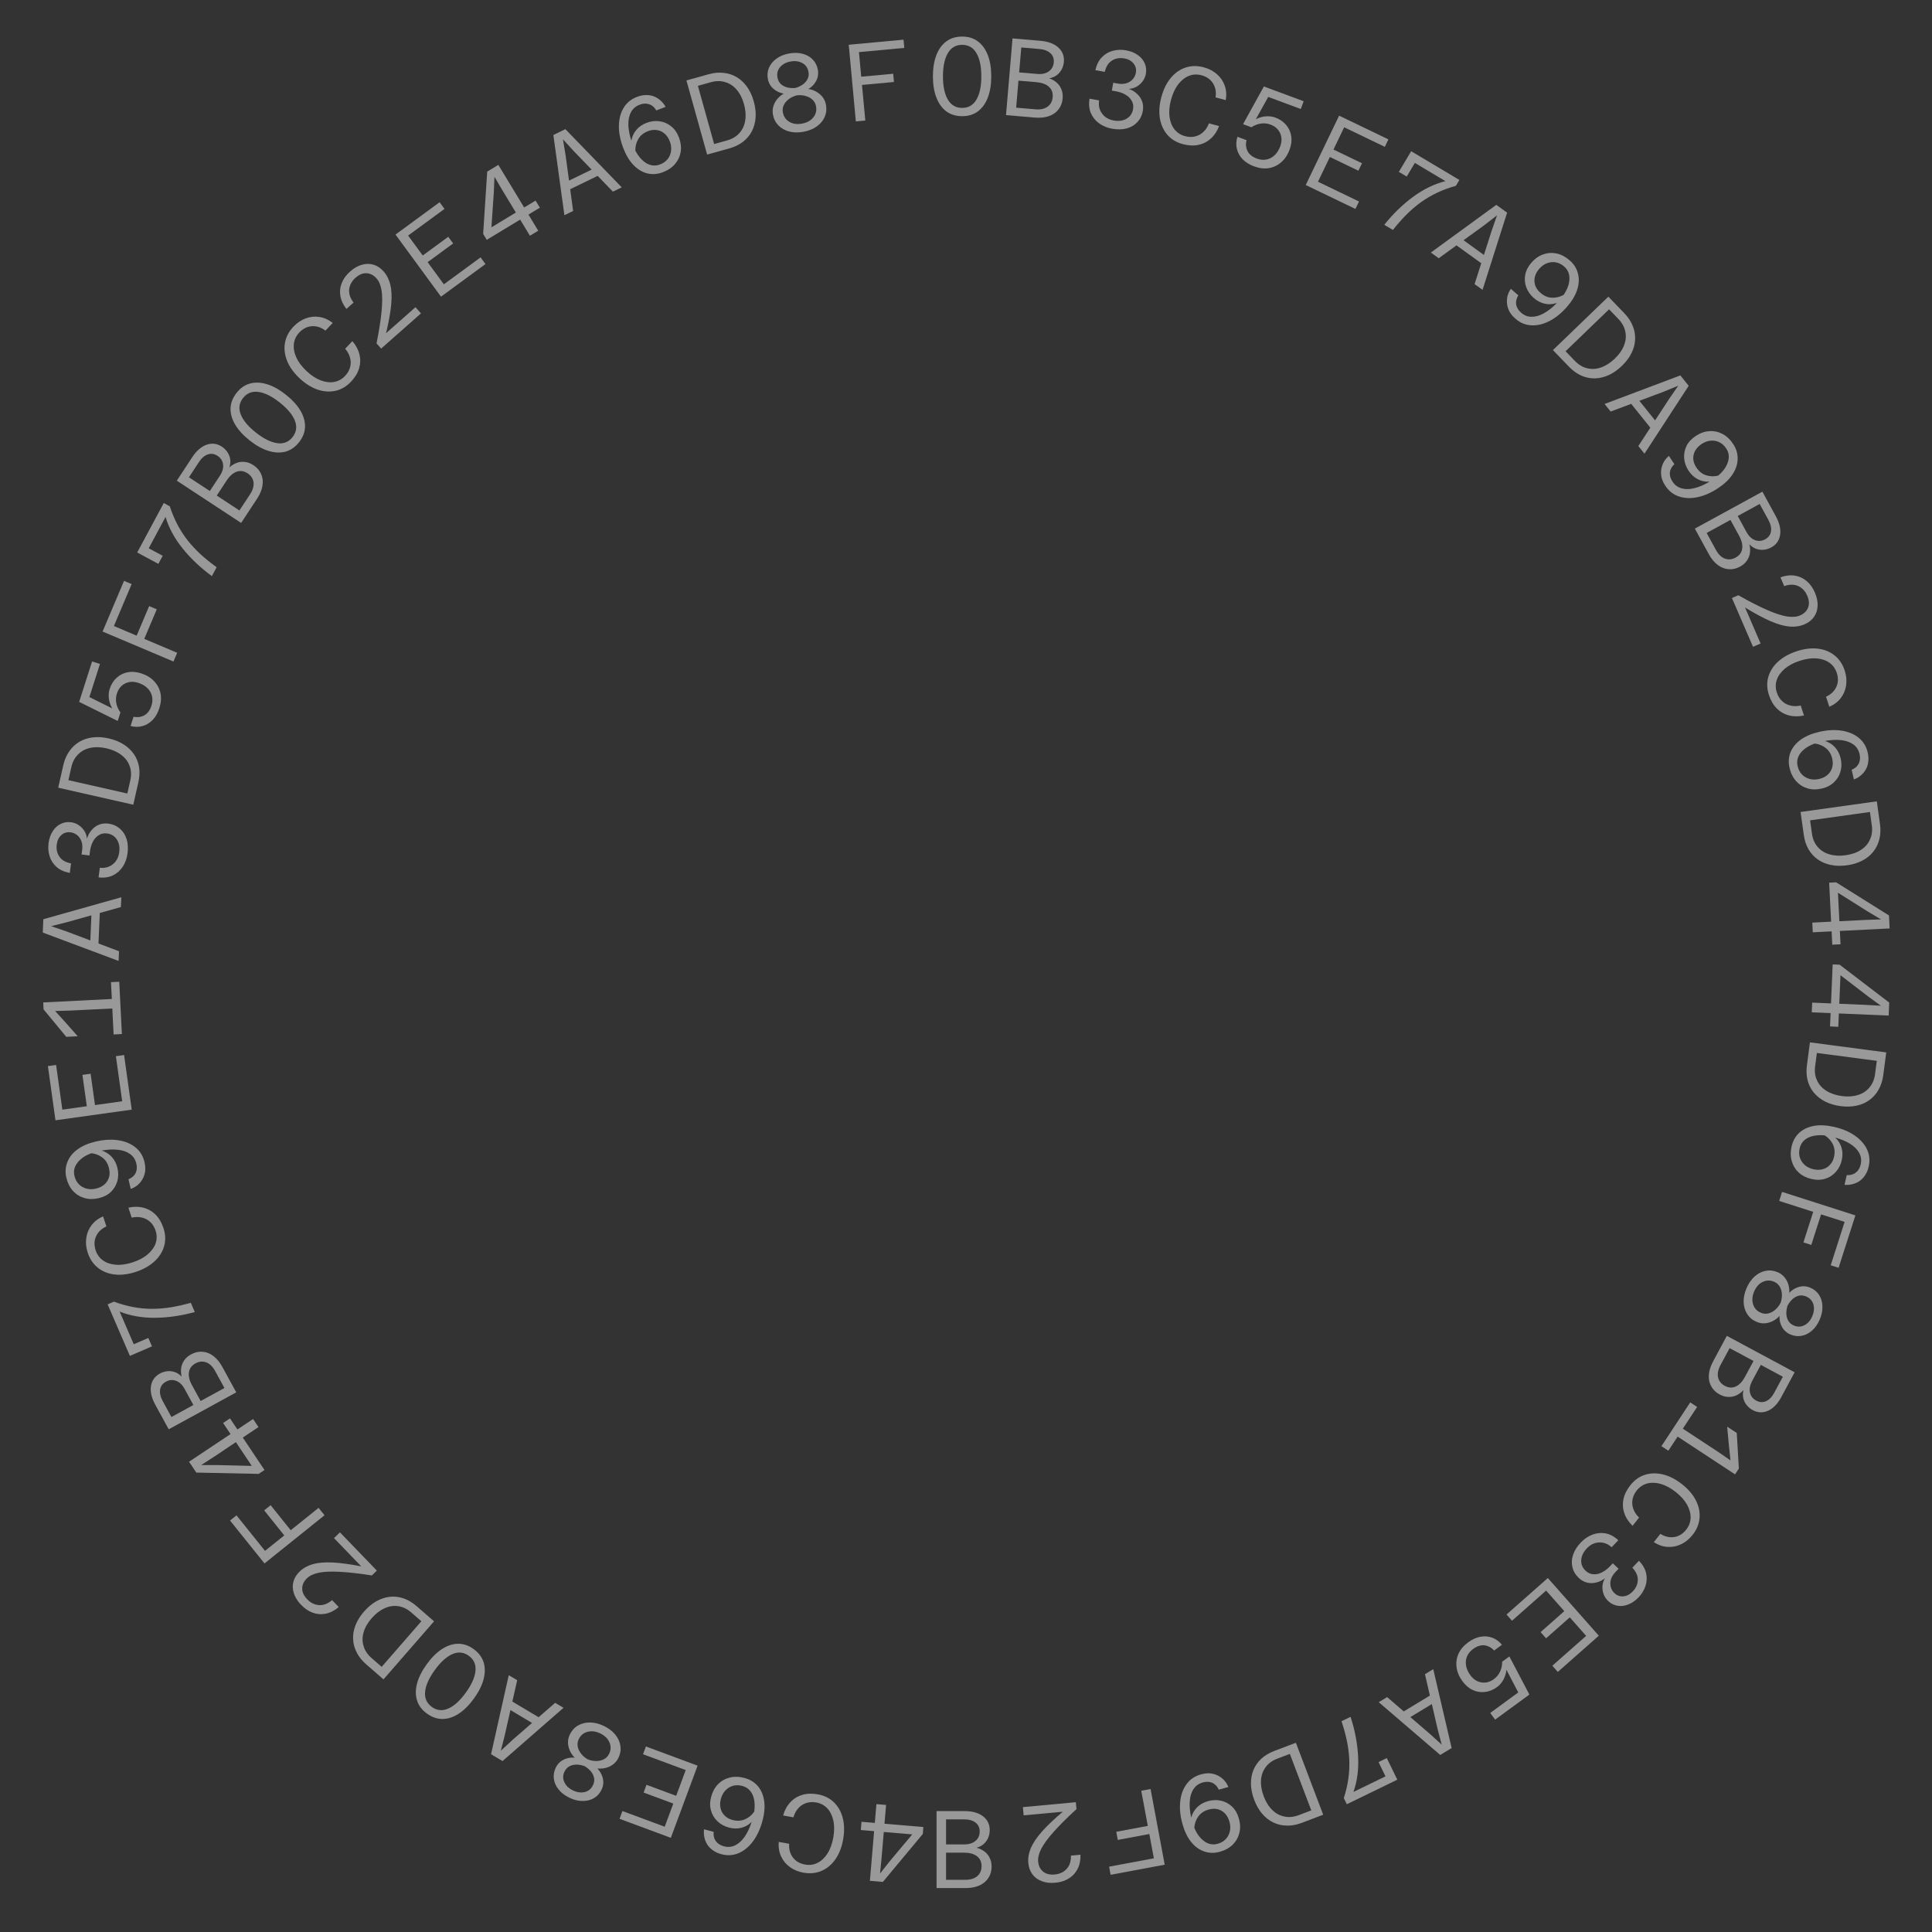 <svg width="219" height="219" viewBox="0 0 219 219" fill="none" xmlns="http://www.w3.org/2000/svg">
<rect x="0" y="0" width="219" height="219" fill="#333333" stroke="none"/>
<path d="M205.418 113.649L207.553 113.74L207.741 109.319L208.528 109.352L214.151 113.645L214.088 115.119L208.443 114.879L208.379 116.39L207.442 116.35L207.507 114.839L205.371 114.748L205.418 113.649ZM208.627 110.545L208.49 113.78L211.437 113.905L213.21 114.005L211.765 112.956L208.627 110.545Z" fill="white" fill-opacity="0.5"/>
<path d="M205.164 118.156L213.814 119.295L213.473 121.886C213.391 122.505 213.215 123.049 212.943 123.518C212.678 123.996 212.332 124.387 211.905 124.692C211.487 124.999 211.001 125.212 210.447 125.332C209.893 125.453 209.29 125.47 208.637 125.384C207.976 125.297 207.39 125.123 206.878 124.862C206.374 124.602 205.951 124.269 205.61 123.863C205.277 123.458 205.04 122.989 204.9 122.458C204.767 121.936 204.741 121.366 204.823 120.746L205.164 118.156ZM205.951 119.356L205.752 120.868C205.674 121.463 205.746 121.998 205.97 122.473C206.192 122.956 206.544 123.347 207.025 123.646C207.514 123.954 208.102 124.153 208.787 124.244C209.473 124.334 210.084 124.293 210.619 124.119C211.154 123.955 211.587 123.667 211.918 123.257C212.257 122.856 212.465 122.358 212.544 121.763L212.743 120.251L205.951 119.356Z" fill="white" fill-opacity="0.5"/>
<path d="M208.77 131.511C208.654 132.023 208.435 132.461 208.114 132.823C207.791 133.195 207.394 133.455 206.924 133.605C206.453 133.763 205.932 133.778 205.364 133.649C204.778 133.516 204.291 133.273 203.901 132.92C203.519 132.568 203.254 132.137 203.105 131.624C202.954 131.12 202.948 130.564 203.086 129.954C203.228 129.328 203.516 128.812 203.949 128.407C204.389 128.011 204.94 127.751 205.6 127.627C206.268 127.505 207.025 127.54 207.871 127.731C208.789 127.939 209.57 128.262 210.215 128.698C210.866 129.145 211.336 129.67 211.627 130.274C211.915 130.886 211.981 131.538 211.825 132.229C211.734 132.627 211.594 132.963 211.404 133.236C211.222 133.511 211.006 133.731 210.755 133.896C210.504 134.061 210.234 134.175 209.946 134.238C209.665 134.311 209.378 134.332 209.087 134.3L209.335 133.203C209.748 133.228 210.09 133.134 210.36 132.922C210.638 132.712 210.825 132.4 210.918 131.985C211.022 131.53 210.969 131.103 210.76 130.706C210.549 130.316 210.209 129.97 209.739 129.667C209.268 129.372 208.698 129.132 208.031 128.947C208.376 129.273 208.614 129.656 208.745 130.095C208.876 130.535 208.884 131.007 208.77 131.511ZM203.998 130.173C203.911 130.555 203.921 130.908 204.027 131.231C204.133 131.554 204.318 131.831 204.582 132.062C204.846 132.292 205.169 132.451 205.551 132.538C205.941 132.626 206.296 132.625 206.615 132.535C206.943 132.447 207.215 132.282 207.432 132.041C207.658 131.802 207.812 131.499 207.894 131.133C208.012 130.613 207.97 130.142 207.766 129.72C207.569 129.308 207.265 128.97 206.855 128.706C206.103 128.63 205.469 128.717 204.95 128.967C204.439 129.227 204.121 129.629 203.998 130.173Z" fill="white" fill-opacity="0.5"/>
<path d="M202.006 135.107L210.315 137.769L208.412 143.709L207.519 143.423L209.094 138.507L206.428 137.653L205.318 141.117L204.425 140.831L205.535 137.367L201.678 136.131L202.006 135.107Z" fill="white" fill-opacity="0.5"/>
<path d="M197.97 146.041C198.204 145.488 198.512 145.039 198.893 144.694C199.271 144.356 199.687 144.143 200.141 144.054C200.594 143.966 201.048 144.017 201.5 144.209C201.823 144.345 202.087 144.543 202.294 144.802C202.509 145.065 202.659 145.364 202.743 145.698C202.833 146.043 202.852 146.404 202.801 146.781L201.871 148.98C201.647 149.274 201.38 149.51 201.07 149.686C200.76 149.863 200.44 149.967 200.11 149.999C199.779 150.032 199.453 149.98 199.131 149.843C198.67 149.648 198.314 149.357 198.061 148.97C197.809 148.583 197.672 148.136 197.651 147.63C197.63 147.123 197.737 146.593 197.97 146.041ZM198.834 146.406C198.691 146.744 198.626 147.069 198.638 147.382C198.655 147.706 198.742 147.991 198.9 148.239C199.065 148.49 199.298 148.679 199.597 148.805C199.873 148.922 200.151 148.949 200.431 148.887C200.711 148.824 200.973 148.686 201.217 148.473C201.465 148.27 201.673 148.005 201.839 147.677C201.958 147.33 202.006 146.992 201.981 146.665C201.961 146.349 201.876 146.069 201.726 145.824C201.584 145.583 201.371 145.403 201.087 145.283C200.788 145.156 200.49 145.121 200.195 145.177C199.908 145.236 199.643 145.369 199.403 145.574C199.166 145.791 198.977 146.068 198.834 146.406ZM202.621 148.008C202.522 148.328 202.478 148.635 202.49 148.93C202.505 149.235 202.582 149.502 202.72 149.733C202.858 149.963 203.065 150.136 203.341 150.253C203.763 150.432 204.167 150.417 204.554 150.21C204.937 150.01 205.229 149.672 205.43 149.196C205.635 148.713 205.675 148.264 205.552 147.85C205.429 147.436 205.156 147.139 204.734 146.961C204.457 146.844 204.19 146.812 203.932 146.866C203.671 146.927 203.427 147.055 203.2 147.249C202.978 147.453 202.785 147.706 202.621 148.008ZM202.622 146.787C202.829 146.512 203.072 146.29 203.353 146.119C203.641 145.951 203.942 145.848 204.257 145.809C204.577 145.781 204.89 145.832 205.197 145.962C205.627 146.144 205.959 146.416 206.195 146.778C206.436 147.151 206.563 147.576 206.579 148.053C206.602 148.534 206.503 149.035 206.282 149.557C206.062 150.078 205.771 150.498 205.41 150.816C205.057 151.138 204.665 151.338 204.233 151.418C203.809 151.501 203.378 151.45 202.94 151.265C202.641 151.138 202.39 150.95 202.188 150.702C201.993 150.457 201.855 150.172 201.775 149.849C201.702 149.529 201.694 149.195 201.751 148.848L202.622 146.787Z" fill="white" fill-opacity="0.5"/>
<path d="M197.631 157.576C197.408 157.815 197.154 158.005 196.87 158.146C196.587 158.287 196.281 158.354 195.953 158.348C195.621 158.35 195.279 158.256 194.926 158.067C194.501 157.838 194.183 157.53 193.975 157.144C193.762 156.765 193.672 156.333 193.705 155.85C193.738 155.366 193.896 154.86 194.18 154.331L195.742 151.424L203.428 155.554L201.931 158.34C201.509 159.125 201.006 159.649 200.42 159.911C199.834 160.174 199.255 160.151 198.683 159.844C198.411 159.698 198.182 159.508 197.995 159.275C197.808 159.042 197.679 158.78 197.61 158.487C197.543 158.205 197.55 157.901 197.631 157.576ZM201.117 157.874L202.094 156.057L199.594 154.714L198.618 156.531C198.362 157.008 198.278 157.446 198.367 157.843C198.452 158.249 198.689 158.556 199.078 158.765C199.46 158.97 199.832 158.99 200.195 158.825C200.557 158.661 200.865 158.344 201.117 157.874ZM196.059 152.815L195.018 154.753C194.75 155.252 194.66 155.71 194.748 156.126C194.844 156.547 195.098 156.867 195.509 157.088C195.942 157.321 196.359 157.346 196.759 157.164C197.16 156.982 197.506 156.619 197.798 156.076L198.768 154.27L196.059 152.815Z" fill="white" fill-opacity="0.5"/>
<path d="M189.973 161.432L194.716 164.549L196.158 165.541L195.969 163.757L195.782 161.719L196.868 162.433L197.107 166.464L196.674 167.122L189.382 162.331L189.973 161.432ZM191.593 158.967L192.376 159.482L189.116 164.444L188.332 163.929L191.593 158.967Z" fill="white" fill-opacity="0.5"/>
<path d="M184.799 168.367C185.274 167.766 185.841 167.364 186.5 167.163C187.154 166.968 187.838 166.962 188.554 167.145C189.276 167.334 189.98 167.699 190.666 168.242C191.385 168.811 191.912 169.428 192.245 170.095C192.578 170.762 192.712 171.432 192.648 172.104C192.585 172.776 192.323 173.403 191.863 173.984C191.485 174.462 191.052 174.815 190.563 175.044C190.08 175.279 189.57 175.38 189.032 175.348C188.494 175.316 187.972 175.136 187.465 174.81L188.21 173.869C188.722 174.189 189.243 174.309 189.773 174.229C190.304 174.149 190.758 173.87 191.135 173.393C191.456 172.988 191.623 172.541 191.637 172.053C191.651 171.565 191.515 171.065 191.23 170.552C190.946 170.051 190.52 169.576 189.951 169.127C189.376 168.672 188.806 168.365 188.242 168.205C187.684 168.051 187.169 168.037 186.697 168.163C186.232 168.295 185.844 168.557 185.534 168.949C185.271 169.282 185.109 169.627 185.05 169.984C184.986 170.348 185.018 170.703 185.148 171.05C185.272 171.403 185.488 171.728 185.796 172.024L185.059 172.956C184.618 172.532 184.308 172.059 184.128 171.534C183.949 171.021 183.914 170.494 184.023 169.953C184.132 169.412 184.39 168.884 184.799 168.367Z" fill="white" fill-opacity="0.5"/>
<path d="M179.195 174.848C179.58 174.443 180.017 174.146 180.508 173.957C180.992 173.773 181.486 173.725 181.989 173.813C182.499 173.906 182.983 174.165 183.441 174.589L182.684 175.387C182.394 175.123 182.083 174.954 181.751 174.88C181.413 174.812 181.081 174.829 180.753 174.932C180.432 175.04 180.142 175.23 179.884 175.502C179.482 175.925 179.266 176.37 179.237 176.836C179.213 177.308 179.377 177.711 179.727 178.044C179.993 178.296 180.285 178.43 180.604 178.446C180.923 178.473 181.246 178.406 181.572 178.244C181.897 178.083 182.204 177.851 182.491 177.549L182.818 177.205L183.471 177.825L183.118 178.196C182.854 178.474 182.681 178.758 182.6 179.049C182.519 179.34 182.514 179.617 182.586 179.881C182.658 180.156 182.793 180.388 182.992 180.578C183.295 180.865 183.637 180.989 184.019 180.949C184.407 180.916 184.759 180.733 185.075 180.401C185.448 180.008 185.64 179.57 185.651 179.087C185.663 178.615 185.457 178.154 185.033 177.705L185.782 176.917C186.218 177.377 186.489 177.854 186.596 178.346C186.703 178.851 186.677 179.332 186.518 179.79C186.359 180.259 186.102 180.681 185.746 181.056C185.378 181.442 184.987 181.715 184.573 181.873C184.164 182.036 183.762 182.085 183.365 182.018C182.963 181.958 182.598 181.773 182.272 181.463C182.049 181.25 181.883 180.995 181.775 180.697C181.668 180.399 181.624 180.094 181.646 179.781C181.668 179.48 181.761 179.188 181.924 178.907C181.618 179.145 181.289 179.304 180.937 179.383C180.586 179.475 180.238 179.478 179.894 179.392C179.55 179.307 179.233 179.126 178.943 178.85C178.581 178.506 178.347 178.105 178.241 177.648C178.129 177.197 178.153 176.731 178.311 176.249C178.47 175.768 178.765 175.301 179.195 174.848Z" fill="white" fill-opacity="0.5"/>
<path d="M175.454 178.876L181.231 185.414L176.585 189.519L175.964 188.817L179.795 185.432L177.942 183.333L175.253 185.709L174.632 185.006L177.321 182.631L175.26 180.298L171.391 183.716L170.77 183.014L175.454 178.876Z" fill="white" fill-opacity="0.5"/>
<path d="M166.43 186.16C166.887 185.825 167.349 185.616 167.815 185.533C168.281 185.449 168.725 185.485 169.149 185.64C169.572 185.794 169.939 186.063 170.25 186.444L169.363 187.095C169.051 186.755 168.685 186.558 168.264 186.505C167.848 186.459 167.418 186.598 166.974 186.924C166.652 187.16 166.424 187.441 166.29 187.766C166.157 188.091 166.121 188.438 166.184 188.805C166.246 189.172 166.408 189.534 166.669 189.89C167.009 190.354 167.426 190.627 167.921 190.709C168.415 190.791 168.89 190.665 169.347 190.33C169.656 190.103 169.892 189.812 170.054 189.455C170.21 189.103 170.284 188.739 170.276 188.362L171.093 187.764L173.361 192.084L169.479 194.929L168.925 194.173L172.101 191.845L170.761 189.278C170.727 189.654 170.617 190.019 170.432 190.372C170.24 190.73 169.996 191.017 169.7 191.234C169.263 191.554 168.805 191.74 168.326 191.791C167.841 191.848 167.378 191.773 166.939 191.568C166.499 191.364 166.109 191.029 165.77 190.566C165.395 190.055 165.175 189.529 165.109 188.988C165.037 188.452 165.11 187.939 165.329 187.448C165.552 186.964 165.92 186.534 166.43 186.16Z" fill="white" fill-opacity="0.5"/>
<path d="M162.589 191.895L163.074 192.697L159.022 195.152L158.536 194.35L162.589 191.895ZM164.549 198.147L163.255 198.931L156.286 192.951L157.238 192.375L162.061 196.526L163.424 197.762L162.953 195.971L161.525 189.778L162.466 189.208L164.549 198.147Z" fill="white" fill-opacity="0.5"/>
<path d="M153.092 194.61C153.34 195.369 153.535 196.122 153.675 196.869C153.819 197.624 153.91 198.363 153.946 199.086C153.986 199.817 153.962 200.519 153.872 201.193C153.786 201.874 153.635 202.517 153.42 203.122L157.984 200.904L158.389 201.736L152.666 204.517L152.327 203.82C152.571 203.062 152.743 202.321 152.844 201.595C152.942 200.881 152.976 200.169 152.947 199.461C152.914 198.763 152.823 198.052 152.675 197.328C152.523 196.614 152.321 195.874 152.068 195.107L153.092 194.61ZM158.389 201.736L157.455 202.19L156.265 199.739L157.198 199.285L158.389 201.736Z" fill="white" fill-opacity="0.5"/>
<path d="M146.894 197.549L149.989 205.706L147.547 206.633C146.963 206.855 146.4 206.957 145.858 206.939C145.312 206.933 144.803 206.814 144.332 206.583C143.864 206.359 143.446 206.032 143.078 205.601C142.709 205.171 142.408 204.648 142.175 204.032C141.938 203.409 141.813 202.81 141.8 202.236C141.79 201.669 141.883 201.139 142.079 200.646C142.278 200.16 142.579 199.73 142.98 199.355C143.376 198.99 143.867 198.697 144.451 198.475L146.894 197.549ZM146.21 198.811L144.784 199.352C144.223 199.565 143.786 199.882 143.474 200.304C143.154 200.728 142.976 201.223 142.941 201.789C142.902 202.366 143.004 202.978 143.25 203.624C143.495 204.271 143.821 204.789 144.227 205.178C144.626 205.571 145.084 205.816 145.603 205.913C146.116 206.022 146.653 205.969 147.214 205.756L148.64 205.215L146.21 198.811Z" fill="white" fill-opacity="0.5"/>
<path d="M136.935 204.167C137.441 204.026 137.934 204.009 138.414 204.117C138.886 204.228 139.304 204.453 139.667 204.793C140.022 205.135 140.278 205.587 140.435 206.149C140.596 206.727 140.613 207.267 140.485 207.77C140.359 208.281 140.11 208.723 139.738 209.095C139.358 209.469 138.867 209.74 138.265 209.908C137.647 210.081 137.06 210.067 136.502 209.868C135.939 209.679 135.445 209.32 135.02 208.79C134.597 208.267 134.27 207.589 134.037 206.754C133.783 205.847 133.699 205.001 133.782 204.216C133.86 203.442 134.1 202.782 134.502 202.238C134.896 201.695 135.434 201.329 136.116 201.138C136.509 201.028 136.87 200.988 137.198 201.018C137.529 201.055 137.826 201.145 138.091 201.288C138.356 201.43 138.587 201.608 138.785 201.821C138.977 202.044 139.128 202.291 139.239 202.563L138.155 202.866C137.981 202.491 137.736 202.23 137.418 202.085C137.103 201.948 136.741 201.937 136.332 202.051C135.882 202.177 135.536 202.425 135.294 202.795C135.043 203.168 134.9 203.632 134.864 204.187C134.821 204.744 134.876 205.36 135.03 206.035C135.153 205.577 135.377 205.186 135.702 204.862C136.026 204.537 136.438 204.306 136.935 204.167ZM138.025 209.002C138.403 208.897 138.708 208.72 138.942 208.473C139.176 208.226 139.332 207.932 139.409 207.59C139.487 207.248 139.473 206.889 139.368 206.512C139.26 206.126 139.09 205.811 138.857 205.564C138.626 205.326 138.351 205.165 138.034 205.08C137.718 205.004 137.38 205.016 137.019 205.117C136.505 205.26 136.114 205.517 135.845 205.886C135.57 206.265 135.414 206.698 135.377 207.185C135.667 207.882 136.048 208.395 136.52 208.721C136.986 209.058 137.488 209.152 138.025 209.002Z" fill="white" fill-opacity="0.5"/>
<path d="M130.423 202.794L132.024 211.37L125.893 212.516L125.721 211.594L130.796 210.646L130.282 207.894L126.706 208.562L126.534 207.64L130.109 206.972L129.366 202.991L130.423 202.794Z" fill="white" fill-opacity="0.5"/>
<path d="M121.95 204.287L122.023 205.071C120.935 206.068 120.069 206.931 119.426 207.66C118.774 208.39 118.309 209.023 118.033 209.559C117.757 210.104 117.639 210.587 117.678 211.011C117.723 211.5 117.909 211.88 118.236 212.151C118.562 212.422 119.003 212.532 119.559 212.481C120.124 212.428 120.577 212.215 120.918 211.84C121.252 211.466 121.411 210.966 121.394 210.339L122.477 210.239C122.493 210.857 122.384 211.394 122.15 211.851C121.916 212.308 121.581 212.67 121.146 212.936C120.71 213.202 120.206 213.362 119.634 213.415C119.036 213.471 118.516 213.41 118.073 213.234C117.63 213.066 117.28 212.805 117.021 212.453C116.762 212.1 116.61 211.675 116.564 211.177C116.513 210.629 116.607 210.068 116.847 209.493C117.087 208.927 117.502 208.307 118.093 207.633C118.684 206.967 119.475 206.211 120.468 205.366L116.037 205.777L115.951 204.844L121.95 204.287Z" fill="white" fill-opacity="0.5"/>
<path d="M110.689 209.445C111.006 209.528 111.293 209.661 111.552 209.845C111.81 210.028 112.014 210.265 112.164 210.557C112.322 210.849 112.402 211.195 112.402 211.595C112.402 212.078 112.281 212.503 112.039 212.87C111.806 213.236 111.468 213.52 111.027 213.72C110.585 213.92 110.064 214.02 109.464 214.02H106.164V205.295H109.327C110.218 205.295 110.918 205.49 111.427 205.882C111.935 206.274 112.189 206.795 112.189 207.445C112.189 207.753 112.131 208.045 112.014 208.32C111.897 208.595 111.727 208.832 111.502 209.032C111.285 209.224 111.014 209.361 110.689 209.445ZM109.302 206.232H107.239V209.07H109.302C109.843 209.07 110.268 208.936 110.577 208.67C110.893 208.403 111.052 208.049 111.052 207.607C111.052 207.174 110.893 206.836 110.577 206.595C110.26 206.353 109.835 206.232 109.302 206.232ZM107.239 213.082H109.439C110.006 213.082 110.452 212.945 110.777 212.67C111.102 212.386 111.264 212.011 111.264 211.545C111.264 211.053 111.089 210.674 110.739 210.407C110.389 210.14 109.906 210.007 109.289 210.007H107.239V213.082Z" fill="white" fill-opacity="0.5"/>
<path d="M100.441 204.598L100.26 206.728L104.669 207.103L104.603 207.887L100.076 213.323L98.606 213.198L99.085 207.569L97.578 207.44L97.657 206.506L99.164 206.634L99.345 204.505L100.441 204.598ZM103.407 207.936L100.181 207.662L99.931 210.601L99.756 212.368L100.866 210.969L103.407 207.936Z" fill="white" fill-opacity="0.5"/>
<path d="M92.691 203.395C93.446 203.53 94.067 203.84 94.556 204.326C95.037 204.81 95.365 205.41 95.542 206.127C95.717 206.853 95.727 207.646 95.573 208.508C95.412 209.41 95.116 210.166 94.685 210.774C94.255 211.383 93.728 211.818 93.106 212.079C92.484 212.34 91.807 212.405 91.077 212.275C90.478 212.168 89.962 211.953 89.529 211.63C89.094 211.315 88.764 210.913 88.538 210.424C88.313 209.935 88.224 209.39 88.272 208.789L89.454 209C89.413 209.603 89.554 210.119 89.875 210.549C90.196 210.979 90.656 211.247 91.255 211.354C91.763 211.445 92.236 211.382 92.673 211.163C93.11 210.945 93.487 210.589 93.804 210.096C94.111 209.609 94.328 209.009 94.456 208.295C94.585 207.573 94.587 206.926 94.46 206.353C94.333 205.788 94.102 205.328 93.768 204.972C93.432 204.624 93.018 204.406 92.526 204.318C92.108 204.243 91.727 204.264 91.385 204.381C91.034 204.496 90.736 204.692 90.492 204.97C90.239 205.247 90.055 205.59 89.939 206.001L88.77 205.792C88.935 205.204 89.206 204.706 89.583 204.3C89.951 203.9 90.399 203.62 90.927 203.461C91.455 203.301 92.043 203.279 92.691 203.395Z" fill="white" fill-opacity="0.5"/>
<path d="M82.609 207.157C82.103 207.019 81.675 206.782 81.326 206.446C80.968 206.107 80.725 205.7 80.595 205.225C80.456 204.747 80.464 204.227 80.616 203.664C80.773 203.084 81.036 202.607 81.405 202.233C81.772 201.866 82.215 201.619 82.733 201.492C83.243 201.362 83.799 201.379 84.403 201.543C85.022 201.71 85.525 202.02 85.913 202.47C86.29 202.926 86.526 203.487 86.623 204.152C86.716 204.825 86.65 205.579 86.424 206.416C86.177 207.325 85.822 208.092 85.359 208.718C84.886 209.349 84.341 209.797 83.726 210.062C83.102 210.325 82.448 210.364 81.765 210.178C81.371 210.071 81.041 209.917 80.776 209.716C80.509 209.523 80.298 209.297 80.144 209.04C79.989 208.782 79.886 208.508 79.835 208.218C79.774 207.934 79.766 207.646 79.81 207.356L80.896 207.65C80.853 208.062 80.932 208.407 81.133 208.686C81.332 208.973 81.636 209.172 82.046 209.283C82.496 209.405 82.925 209.37 83.331 209.178C83.729 208.984 84.089 208.658 84.411 208.202C84.726 207.743 84.989 207.184 85.202 206.525C84.862 206.856 84.47 207.078 84.025 207.19C83.58 207.303 83.108 207.292 82.609 207.157ZM84.145 202.444C83.767 202.342 83.415 202.337 83.088 202.429C82.76 202.522 82.476 202.695 82.234 202.949C81.993 203.203 81.821 203.519 81.718 203.897C81.614 204.284 81.6 204.638 81.676 204.961C81.751 205.292 81.904 205.571 82.136 205.798C82.366 206.033 82.662 206.199 83.024 206.297C83.538 206.437 84.011 206.414 84.441 206.228C84.861 206.049 85.211 205.759 85.492 205.36C85.6 204.613 85.54 203.975 85.311 203.447C85.073 202.924 84.684 202.59 84.145 202.444Z" fill="white" fill-opacity="0.5"/>
<path d="M79.076 200.145L76.041 208.325L70.228 206.169L70.555 205.29L75.348 207.068L76.322 204.443L72.958 203.195L73.284 202.316L76.648 203.564L77.73 200.645L72.89 198.85L73.216 197.971L79.076 200.145Z" fill="white" fill-opacity="0.5"/>
<path d="M68.437 195.639C68.978 195.898 69.413 196.225 69.741 196.621C70.062 197.014 70.256 197.439 70.324 197.896C70.393 198.354 70.321 198.804 70.109 199.248C69.959 199.564 69.749 199.819 69.481 200.014C69.209 200.217 68.904 200.353 68.566 200.423C68.217 200.497 67.855 200.5 67.481 200.432L65.326 199.405C65.042 199.168 64.819 198.891 64.656 198.573C64.494 198.256 64.404 197.931 64.387 197.6C64.369 197.268 64.436 196.945 64.586 196.629C64.802 196.177 65.108 195.834 65.506 195.599C65.904 195.365 66.357 195.248 66.864 195.25C67.371 195.251 67.895 195.381 68.437 195.639ZM68.033 196.486C67.702 196.328 67.38 196.248 67.067 196.247C66.743 196.249 66.454 196.323 66.199 196.47C65.941 196.624 65.742 196.847 65.602 197.141C65.473 197.412 65.434 197.688 65.484 197.971C65.534 198.253 65.66 198.521 65.862 198.774C66.054 199.031 66.309 199.25 66.629 199.431C66.971 199.566 67.306 199.629 67.634 199.619C67.951 199.613 68.234 199.54 68.485 199.401C68.733 199.27 68.922 199.065 69.055 198.787C69.195 198.493 69.243 198.198 69.201 197.901C69.154 197.611 69.034 197.341 68.839 197.091C68.633 196.845 68.364 196.643 68.033 196.486ZM66.264 200.198C65.948 200.085 65.644 200.027 65.349 200.025C65.043 200.027 64.773 200.092 64.537 200.219C64.3 200.347 64.118 200.546 63.989 200.817C63.791 201.23 63.788 201.635 63.978 202.03C64.16 202.422 64.485 202.729 64.951 202.951C65.425 203.177 65.872 203.238 66.291 203.133C66.71 203.028 67.018 202.769 67.216 202.355C67.345 202.084 67.388 201.819 67.346 201.559C67.296 201.295 67.18 201.045 66.996 200.81C66.802 200.579 66.558 200.375 66.264 200.198ZM67.484 200.253C67.749 200.472 67.96 200.725 68.119 201.013C68.273 201.308 68.363 201.614 68.387 201.93C68.401 202.251 68.336 202.561 68.192 202.862C67.992 203.283 67.705 203.604 67.333 203.823C66.949 204.047 66.519 204.155 66.042 204.149C65.561 204.151 65.065 204.03 64.553 203.786C64.042 203.542 63.635 203.233 63.334 202.859C63.029 202.492 62.846 202.091 62.785 201.656C62.722 201.228 62.792 200.8 62.996 200.371C63.136 200.078 63.335 199.836 63.592 199.644C63.846 199.461 64.136 199.336 64.463 199.27C64.786 199.212 65.12 199.219 65.464 199.29L67.484 200.253Z" fill="white" fill-opacity="0.5"/>
<path d="M61.561 194.956L61.081 195.762L57.011 193.337L57.491 192.532L61.561 194.956ZM56.962 199.623L55.663 198.849L57.669 189.888L58.625 190.457L57.225 196.666L56.774 198.449L58.134 197.192L62.931 193.023L63.876 193.586L56.962 199.623Z" fill="white" fill-opacity="0.5"/>
<path d="M53.684 186.929C54.251 187.338 54.631 187.838 54.821 188.428C55.001 189.02 54.997 189.665 54.812 190.364C54.626 191.062 54.265 191.783 53.729 192.526C53.187 193.276 52.614 193.849 52.01 194.245C51.405 194.642 50.796 194.844 50.183 194.854C49.563 194.859 48.969 194.656 48.402 194.246C47.827 193.832 47.452 193.334 47.274 192.754C47.09 192.169 47.091 191.527 47.276 190.829C47.457 190.137 47.821 189.413 48.367 188.656C48.908 187.906 49.481 187.333 50.086 186.937C50.69 186.541 51.299 186.338 51.913 186.328C52.519 186.314 53.109 186.514 53.684 186.929ZM53.135 187.689C52.554 187.269 51.929 187.209 51.261 187.508C50.594 187.807 49.933 188.409 49.279 189.315C48.621 190.227 48.257 191.043 48.189 191.765C48.115 192.493 48.369 193.067 48.95 193.486C49.531 193.906 50.156 193.966 50.824 193.667C51.487 193.375 52.148 192.773 52.806 191.861C53.46 190.955 53.823 190.138 53.897 189.41C53.97 188.682 53.716 188.108 53.135 187.689Z" fill="white" fill-opacity="0.5"/>
<path d="M49.2 183.784L43.47 190.364L41.5 188.649C41.029 188.238 40.673 187.79 40.432 187.305C40.181 186.82 40.045 186.316 40.027 185.791C40.003 185.273 40.093 184.75 40.299 184.222C40.505 183.694 40.824 183.182 41.256 182.685C41.694 182.182 42.163 181.789 42.663 181.507C43.158 181.23 43.669 181.062 44.196 181.002C44.718 180.948 45.239 181.01 45.759 181.186C46.268 181.364 46.758 181.658 47.229 182.068L49.2 183.784ZM47.764 183.777L46.614 182.775C46.161 182.381 45.675 182.146 45.156 182.07C44.631 181.988 44.11 182.065 43.595 182.302C43.068 182.539 42.577 182.919 42.123 183.44C41.669 183.962 41.366 184.494 41.215 185.036C41.057 185.572 41.057 186.092 41.216 186.595C41.363 187.099 41.663 187.548 42.116 187.942L43.266 188.943L47.764 183.777Z" fill="white" fill-opacity="0.5"/>
<path d="M42.717 178.035L42.15 178.582C40.692 178.355 39.478 178.218 38.506 178.171C37.529 178.118 36.744 178.151 36.153 178.27C35.555 178.394 35.104 178.604 34.798 178.899C34.444 179.24 34.263 179.623 34.255 180.047C34.248 180.471 34.438 180.885 34.825 181.286C35.218 181.694 35.668 181.915 36.175 181.947C36.675 181.974 37.165 181.786 37.643 181.382L38.398 182.165C37.925 182.563 37.438 182.813 36.935 182.916C36.432 183.019 35.941 182.983 35.46 182.81C34.98 182.636 34.541 182.342 34.142 181.928C33.725 181.496 33.447 181.052 33.308 180.596C33.163 180.145 33.148 179.709 33.261 179.287C33.375 178.864 33.612 178.48 33.972 178.133C34.368 177.751 34.865 177.474 35.463 177.302C36.056 177.136 36.799 177.073 37.694 177.113C38.584 177.159 39.668 177.305 40.949 177.552L37.86 174.349L38.534 173.698L42.717 178.035Z" fill="white" fill-opacity="0.5"/>
<path d="M36.786 171.761L29.982 177.222L26.077 172.358L26.808 171.771L30.04 175.797L32.224 174.044L29.947 171.207L30.678 170.621L32.955 173.458L36.113 170.923L36.786 171.761Z" fill="white" fill-opacity="0.5"/>
<path d="M29.3 161.765L27.522 162.952L29.979 166.632L29.324 167.07L22.251 166.922L21.432 165.695L26.131 162.558L25.291 161.3L26.071 160.779L26.911 162.037L28.689 160.85L29.3 161.765ZM28.54 166.165L26.742 163.473L24.289 165.111L22.799 166.075L24.584 166.071L28.54 166.165Z" fill="white" fill-opacity="0.5"/>
<path d="M20.595 156.055C20.517 155.737 20.496 155.421 20.532 155.107C20.569 154.792 20.68 154.499 20.864 154.227C21.044 153.949 21.309 153.713 21.66 153.521C22.084 153.289 22.515 153.191 22.953 153.228C23.386 153.256 23.797 153.417 24.184 153.708C24.572 154 24.909 154.409 25.197 154.935L26.78 157.83L19.125 162.017L17.608 159.242C17.18 158.459 17.016 157.751 17.116 157.117C17.215 156.484 17.551 156.011 18.121 155.699C18.391 155.551 18.675 155.462 18.973 155.433C19.27 155.403 19.56 155.439 19.844 155.54C20.116 155.638 20.366 155.81 20.595 156.055ZM18.442 158.814L19.432 160.624L21.922 159.262L20.932 157.453C20.672 156.977 20.351 156.668 19.969 156.526C19.583 156.376 19.197 156.407 18.809 156.619C18.429 156.827 18.209 157.128 18.149 157.521C18.089 157.915 18.186 158.346 18.442 158.814ZM25.442 157.337L24.387 155.407C24.115 154.91 23.78 154.584 23.383 154.431C22.978 154.282 22.571 154.319 22.162 154.543C21.731 154.779 21.482 155.115 21.416 155.55C21.35 155.985 21.465 156.473 21.761 157.014L22.744 158.812L25.442 157.337Z" fill="white" fill-opacity="0.5"/>
<path d="M22.08 148.722C21.31 148.937 20.549 149.097 19.796 149.204C19.036 149.315 18.294 149.372 17.57 149.376C16.837 149.384 16.137 149.328 15.468 149.208C14.792 149.092 14.156 148.912 13.561 148.67L15.573 153.329L14.724 153.696L12.201 147.855L12.913 147.547C13.659 147.824 14.392 148.03 15.112 148.163C15.822 148.293 16.531 148.359 17.24 148.361C17.938 148.359 18.653 148.3 19.383 148.185C20.103 148.065 20.851 147.896 21.629 147.678L22.08 148.722ZM14.724 153.696L14.312 152.743L16.814 151.663L17.225 152.616L14.724 153.696Z" fill="white" fill-opacity="0.5"/>
<path d="M18.529 139.208C18.768 139.936 18.79 140.631 18.595 141.291C18.397 141.944 18.025 142.518 17.477 143.014C16.922 143.512 16.228 143.898 15.397 144.171C14.526 144.458 13.721 144.556 12.98 144.466C12.24 144.376 11.608 144.119 11.082 143.695C10.557 143.271 10.179 142.707 9.947 142.002C9.757 141.424 9.701 140.868 9.78 140.334C9.851 139.802 10.048 139.32 10.371 138.889C10.694 138.458 11.132 138.122 11.684 137.879L12.058 139.019C11.509 139.27 11.122 139.638 10.896 140.125C10.67 140.611 10.652 141.144 10.841 141.721C11.003 142.212 11.283 142.598 11.683 142.879C12.082 143.16 12.574 143.323 13.159 143.368C13.733 143.407 14.365 143.313 15.054 143.087C15.75 142.858 16.321 142.552 16.765 142.169C17.201 141.789 17.497 141.367 17.652 140.904C17.799 140.443 17.794 139.976 17.638 139.501C17.505 139.097 17.306 138.772 17.041 138.526C16.773 138.272 16.459 138.103 16.099 138.02C15.735 137.929 15.345 137.93 14.928 138.023L14.558 136.895C15.154 136.76 15.72 136.762 16.257 136.902C16.784 137.036 17.242 137.297 17.634 137.686C18.025 138.075 18.323 138.582 18.529 139.208Z" fill="white" fill-opacity="0.5"/>
<path d="M13.314 132.403C13.434 132.915 13.43 133.408 13.302 133.883C13.171 134.35 12.929 134.758 12.574 135.106C12.218 135.447 11.755 135.684 11.187 135.817C10.603 135.954 10.063 135.948 9.566 135.799C9.06 135.653 8.63 135.386 8.273 134.998C7.915 134.603 7.665 134.101 7.522 133.493C7.376 132.868 7.413 132.281 7.636 131.733C7.848 131.178 8.228 130.699 8.775 130.297C9.315 129.896 10.006 129.597 10.85 129.399C11.767 129.184 12.616 129.135 13.396 129.251C14.167 129.362 14.816 129.629 15.343 130.053C15.869 130.469 16.212 131.022 16.374 131.711C16.468 132.109 16.493 132.471 16.449 132.798C16.398 133.126 16.296 133.42 16.142 133.679C15.989 133.937 15.802 134.161 15.581 134.35C15.35 134.532 15.096 134.673 14.82 134.772L14.563 133.677C14.945 133.519 15.215 133.284 15.373 132.973C15.524 132.664 15.55 132.303 15.453 131.889C15.346 131.434 15.113 131.078 14.753 130.82C14.391 130.554 13.933 130.392 13.38 130.334C12.825 130.267 12.208 130.296 11.527 130.422C11.979 130.564 12.361 130.804 12.671 131.142C12.982 131.48 13.196 131.9 13.314 132.403ZM8.438 133.291C8.527 133.672 8.69 133.985 8.927 134.229C9.164 134.473 9.452 134.64 9.79 134.732C10.129 134.824 10.488 134.825 10.87 134.736C11.259 134.645 11.582 134.488 11.838 134.265C12.085 134.044 12.258 133.777 12.356 133.463C12.445 133.151 12.447 132.812 12.361 132.447C12.239 131.928 12 131.526 11.642 131.242C11.274 130.952 10.848 130.778 10.364 130.72C9.655 130.981 9.127 131.34 8.781 131.798C8.425 132.249 8.31 132.747 8.438 133.291Z" fill="white" fill-opacity="0.5"/>
<path d="M14.93 125.783L6.288 126.989L5.431 120.848L6.36 120.719L7.067 125.782L9.84 125.395L9.344 121.842L10.272 121.713L10.768 125.266L13.851 124.835L13.137 119.722L14.066 119.593L14.93 125.783Z" fill="white" fill-opacity="0.5"/>
<path d="M13.667 114.267L7.999 114.551L6.249 114.601L7.455 115.93L8.809 117.464L7.51 117.529L4.938 114.417L4.899 113.63L13.613 113.193L13.667 114.267ZM13.815 117.213L12.878 117.26L12.581 111.33L13.517 111.283L13.815 117.213Z" fill="white" fill-opacity="0.5"/>
<path d="M11.139 107.54L10.203 107.5L10.403 102.767L11.34 102.806L11.139 107.54ZM4.849 105.709L4.913 104.197L13.752 101.708L13.704 102.819L7.576 104.536L5.793 104.986L7.544 105.585L13.492 107.827L13.445 108.926L4.849 105.709Z" fill="white" fill-opacity="0.5"/>
<path d="M14.454 96.748C14.382 97.301 14.203 97.799 13.917 98.24C13.633 98.674 13.262 99.003 12.804 99.228C12.337 99.453 11.793 99.528 11.173 99.455L11.316 98.364C11.706 98.407 12.056 98.361 12.368 98.225C12.682 98.082 12.94 97.872 13.145 97.597C13.341 97.32 13.464 96.996 13.513 96.624C13.589 96.045 13.502 95.559 13.251 95.165C12.992 94.769 12.623 94.54 12.144 94.477C11.78 94.429 11.465 94.492 11.198 94.667C10.924 94.833 10.703 95.077 10.534 95.399C10.366 95.722 10.254 96.089 10.2 96.502L10.138 96.973L9.246 96.856L9.313 96.348C9.363 95.968 9.335 95.636 9.229 95.353C9.124 95.07 8.964 94.844 8.752 94.673C8.532 94.492 8.285 94.384 8.013 94.348C7.6 94.294 7.25 94.395 6.964 94.651C6.67 94.907 6.493 95.262 6.433 95.716C6.362 96.253 6.465 96.721 6.74 97.118C7.008 97.507 7.446 97.758 8.053 97.871L7.911 98.949C7.287 98.834 6.787 98.608 6.411 98.273C6.028 97.928 5.766 97.524 5.626 97.06C5.478 96.586 5.438 96.094 5.505 95.581C5.575 95.052 5.731 94.602 5.973 94.231C6.207 93.858 6.504 93.582 6.864 93.403C7.225 93.215 7.628 93.15 8.075 93.209C8.38 93.249 8.664 93.358 8.927 93.536C9.189 93.713 9.404 93.935 9.57 94.201C9.73 94.457 9.826 94.747 9.859 95.071C9.967 94.698 10.14 94.376 10.377 94.105C10.607 93.824 10.887 93.618 11.216 93.484C11.544 93.351 11.907 93.311 12.303 93.363C12.799 93.428 13.224 93.614 13.579 93.922C13.934 94.221 14.19 94.612 14.345 95.094C14.499 95.577 14.536 96.128 14.454 96.748Z" fill="white" fill-opacity="0.5"/>
<path d="M15.107 91.217L6.598 89.289L7.175 86.741C7.313 86.132 7.539 85.606 7.853 85.165C8.16 84.713 8.54 84.355 8.993 84.09C9.438 83.823 9.942 83.656 10.504 83.587C11.067 83.517 11.669 83.556 12.311 83.701C12.961 83.848 13.529 84.075 14.015 84.382C14.493 84.687 14.883 85.057 15.186 85.493C15.481 85.927 15.674 86.415 15.764 86.957C15.849 87.489 15.822 88.06 15.684 88.669L15.107 91.217ZM14.433 89.949L14.77 88.462C14.902 87.877 14.879 87.338 14.701 86.844C14.524 86.343 14.209 85.921 13.757 85.579C13.298 85.228 12.732 84.975 12.057 84.823C11.382 84.67 10.771 84.655 10.221 84.778C9.674 84.894 9.217 85.14 8.849 85.518C8.475 85.887 8.222 86.363 8.089 86.948L7.752 88.436L14.433 89.949Z" fill="white" fill-opacity="0.5"/>
<path d="M18.059 80.28C17.887 80.82 17.636 81.26 17.308 81.602C16.98 81.943 16.599 82.175 16.166 82.299C15.732 82.422 15.278 82.421 14.802 82.295L15.138 81.248C15.589 81.34 16.001 81.284 16.373 81.079C16.737 80.872 17.003 80.506 17.171 79.982C17.293 79.602 17.312 79.24 17.229 78.899C17.146 78.557 16.971 78.256 16.704 77.996C16.438 77.735 16.094 77.537 15.674 77.403C15.126 77.227 14.628 77.252 14.18 77.476C13.732 77.7 13.422 78.081 13.249 78.621C13.132 78.986 13.113 79.361 13.191 79.744C13.272 80.12 13.426 80.459 13.653 80.759L13.345 81.723L8.971 79.561L10.439 74.978L11.332 75.263L10.131 79.013L12.723 80.303C12.53 79.979 12.404 79.619 12.347 79.225C12.292 78.822 12.32 78.446 12.432 78.097C12.598 77.581 12.859 77.162 13.216 76.838C13.576 76.507 13.994 76.296 14.47 76.203C14.946 76.111 15.457 76.152 16.005 76.328C16.608 76.521 17.095 76.817 17.466 77.216C17.84 77.607 18.082 78.065 18.194 78.591C18.298 79.114 18.253 79.677 18.059 80.28Z" fill="white" fill-opacity="0.5"/>
<path d="M19.664 74.987L11.629 71.588L14.058 65.844L14.922 66.209L12.911 70.963L15.49 72.054L16.907 68.704L17.77 69.069L16.353 72.419L20.083 73.997L19.664 74.987Z" fill="white" fill-opacity="0.5"/>
<path d="M24.018 65.303C23.372 64.832 22.774 64.336 22.222 63.813C21.664 63.285 21.158 62.739 20.705 62.174C20.244 61.605 19.853 61.021 19.531 60.423C19.202 59.82 18.948 59.211 18.768 58.594L16.366 63.065L15.552 62.627L18.563 57.022L19.246 57.389C19.492 58.145 19.786 58.847 20.129 59.495C20.468 60.132 20.857 60.728 21.296 61.285C21.731 61.831 22.22 62.355 22.765 62.855C23.306 63.345 23.903 63.827 24.557 64.301L24.018 65.303ZM15.552 62.627L16.043 61.713L18.443 63.002L17.952 63.916L15.552 62.627Z" fill="white" fill-opacity="0.5"/>
<path d="M25.995 52.983C26.239 52.764 26.508 52.597 26.803 52.481C27.098 52.366 27.409 52.326 27.735 52.361C28.066 52.389 28.398 52.513 28.733 52.732C29.136 52.998 29.425 53.332 29.599 53.735C29.777 54.132 29.829 54.569 29.753 55.048C29.678 55.527 29.476 56.017 29.146 56.519L27.334 59.277L20.042 54.486L21.779 51.843C22.268 51.097 22.817 50.62 23.423 50.41C24.029 50.2 24.604 50.274 25.148 50.631C25.405 50.8 25.617 51.009 25.783 51.258C25.948 51.506 26.053 51.779 26.097 52.077C26.138 52.364 26.104 52.665 25.995 52.983ZM22.549 52.378L21.416 54.102L23.787 55.66L24.92 53.936C25.217 53.484 25.339 53.055 25.286 52.651C25.237 52.24 25.028 51.913 24.659 51.671C24.297 51.433 23.927 51.38 23.552 51.512C23.176 51.644 22.841 51.932 22.549 52.378ZM27.141 57.864L28.349 56.025C28.66 55.551 28.79 55.103 28.738 54.681C28.68 54.253 28.456 53.912 28.066 53.655C27.655 53.385 27.242 53.323 26.827 53.469C26.412 53.615 26.035 53.946 25.697 54.462L24.571 56.175L27.141 57.864Z" fill="white" fill-opacity="0.5"/>
<path d="M33.897 50.129C33.463 50.678 32.947 51.035 32.35 51.2C31.75 51.353 31.106 51.322 30.416 51.106C29.727 50.89 29.022 50.498 28.303 49.929C27.578 49.355 27.03 48.758 26.661 48.136C26.292 47.515 26.116 46.898 26.133 46.285C26.155 45.665 26.384 45.081 26.818 44.532C27.257 43.976 27.771 43.623 28.358 43.471C28.951 43.312 29.592 43.341 30.281 43.557C30.965 43.768 31.672 44.163 32.404 44.742C33.13 45.316 33.677 45.913 34.047 46.534C34.416 47.156 34.592 47.773 34.575 48.386C34.562 48.992 34.337 49.574 33.897 50.129ZM33.162 49.548C33.606 48.986 33.694 48.364 33.425 47.684C33.155 47.004 32.583 46.317 31.707 45.624C30.824 44.927 30.024 44.528 29.306 44.428C28.582 44.323 27.998 44.551 27.553 45.113C27.109 45.675 27.021 46.297 27.291 46.977C27.553 47.652 28.126 48.339 29.009 49.037C29.885 49.729 30.685 50.128 31.409 50.233C32.133 50.339 32.718 50.11 33.162 49.548Z" fill="white" fill-opacity="0.5"/>
<path d="M39.787 43.265C39.259 43.821 38.658 44.169 37.983 44.31C37.315 44.445 36.633 44.388 35.937 44.141C35.235 43.888 34.567 43.459 33.932 42.857C33.268 42.225 32.8 41.562 32.529 40.868C32.258 40.173 32.184 39.494 32.309 38.831C32.434 38.167 32.752 37.567 33.262 37.029C33.681 36.588 34.145 36.276 34.653 36.092C35.155 35.903 35.673 35.848 36.205 35.929C36.738 36.01 37.242 36.236 37.717 36.606L36.89 37.476C36.409 37.111 35.901 36.944 35.365 36.976C34.83 37.007 34.352 37.243 33.933 37.684C33.577 38.059 33.37 38.488 33.312 38.973C33.254 39.458 33.343 39.969 33.581 40.505C33.818 41.029 34.2 41.541 34.725 42.041C35.257 42.546 35.796 42.904 36.344 43.114C36.885 43.318 37.397 43.379 37.878 43.296C38.353 43.207 38.763 42.981 39.108 42.619C39.4 42.311 39.592 41.982 39.684 41.632C39.781 41.276 39.78 40.919 39.683 40.562C39.591 40.199 39.406 39.856 39.126 39.533L39.944 38.672C40.345 39.133 40.611 39.633 40.743 40.172C40.874 40.7 40.861 41.227 40.704 41.756C40.546 42.285 40.241 42.788 39.787 43.265Z" fill="white" fill-opacity="0.5"/>
<path d="M43.204 39.513L42.682 38.923C42.972 37.477 43.162 36.269 43.252 35.301C43.347 34.327 43.349 33.541 43.256 32.945C43.157 32.343 42.967 31.882 42.686 31.564C42.36 31.195 41.986 30.998 41.562 30.972C41.139 30.946 40.718 31.117 40.299 31.487C39.875 31.862 39.635 32.302 39.58 32.806C39.532 33.305 39.699 33.803 40.081 34.299L39.266 35.019C38.889 34.529 38.66 34.031 38.579 33.524C38.499 33.017 38.555 32.528 38.75 32.056C38.944 31.583 39.257 31.157 39.688 30.776C40.138 30.379 40.593 30.121 41.056 30.002C41.512 29.877 41.949 29.88 42.365 30.012C42.782 30.144 43.156 30.398 43.487 30.772C43.852 31.184 44.106 31.693 44.252 32.298C44.392 32.898 44.423 33.643 44.344 34.536C44.26 35.422 44.066 36.499 43.763 37.768L47.098 34.821L47.719 35.524L43.204 39.513Z" fill="white" fill-opacity="0.5"/>
<path d="M49.99 33.627L44.832 26.59L49.832 22.924L50.387 23.68L46.263 26.703L47.919 28.961L50.812 26.84L51.366 27.596L48.473 29.717L50.313 32.228L54.477 29.175L55.031 29.932L49.99 33.627Z" fill="white" fill-opacity="0.5"/>
<path d="M60.069 26.721L58.961 24.893L55.176 27.186L54.768 26.512L55.227 19.453L56.489 18.689L59.416 23.521L60.71 22.738L61.196 23.54L59.902 24.323L61.009 26.151L60.069 26.721ZM55.706 25.769L58.475 24.091L56.947 21.568L56.049 20.037L55.975 21.821L55.706 25.769Z" fill="white" fill-opacity="0.5"/>
<path d="M64.102 21.707L63.692 20.864L67.954 18.794L68.363 19.637L64.102 21.707ZM62.727 15.302L64.088 14.64L70.475 21.237L69.474 21.724L65.054 17.145L63.812 15.789L64.115 17.615L64.966 23.914L63.977 24.395L62.727 15.302Z" fill="white" fill-opacity="0.5"/>
<path d="M73.296 13.924C73.787 13.737 74.272 13.678 74.752 13.745C75.24 13.81 75.677 13.996 76.061 14.305C76.454 14.61 76.753 15.036 76.96 15.581C77.173 16.142 77.24 16.683 77.161 17.203C77.079 17.715 76.866 18.175 76.521 18.582C76.184 18.986 75.724 19.299 75.14 19.521C74.54 19.749 73.951 19.794 73.373 19.657C72.8 19.509 72.279 19.194 71.811 18.712C71.34 18.222 70.951 17.572 70.643 16.762C70.309 15.882 70.146 15.052 70.153 14.274C70.166 13.485 70.344 12.802 70.687 12.226C71.037 11.648 71.544 11.233 72.206 10.981C72.588 10.836 72.945 10.768 73.278 10.775C73.607 10.775 73.91 10.834 74.187 10.952C74.463 11.069 74.707 11.231 74.919 11.436C75.135 11.63 75.311 11.858 75.445 12.118L74.394 12.518C74.186 12.159 73.92 11.927 73.594 11.819C73.264 11.703 72.901 11.72 72.504 11.871C72.067 12.037 71.741 12.316 71.525 12.71C71.317 13.101 71.217 13.576 71.224 14.135C71.239 14.691 71.353 15.298 71.567 15.957C71.648 15.489 71.836 15.079 72.13 14.727C72.424 14.375 72.813 14.107 73.296 13.924ZM74.819 18.64C75.185 18.501 75.473 18.298 75.684 18.031C75.894 17.764 76.023 17.457 76.069 17.109C76.116 16.762 76.07 16.405 75.93 16.039C75.789 15.665 75.592 15.37 75.34 15.153C75.086 14.929 74.798 14.793 74.477 14.745C74.153 14.69 73.816 14.729 73.465 14.862C72.966 15.051 72.597 15.347 72.358 15.75C72.124 16.142 72.01 16.582 72.017 17.07C72.368 17.738 72.792 18.22 73.286 18.513C73.786 18.796 74.297 18.838 74.819 18.64Z" fill="white" fill-opacity="0.5"/>
<path d="M80.156 17.522L77.81 9.118L80.326 8.416C80.928 8.248 81.498 8.197 82.035 8.263C82.579 8.319 83.074 8.484 83.523 8.756C83.969 9.021 84.356 9.385 84.684 9.847C85.012 10.309 85.264 10.857 85.441 11.491C85.62 12.133 85.691 12.741 85.651 13.314C85.61 13.88 85.47 14.399 85.23 14.873C84.988 15.338 84.65 15.74 84.216 16.077C83.789 16.404 83.274 16.652 82.672 16.82L80.156 17.522ZM80.951 16.327L82.42 15.917C82.998 15.755 83.461 15.479 83.81 15.087C84.168 14.693 84.389 14.216 84.475 13.656C84.567 13.085 84.519 12.467 84.334 11.8C84.147 11.134 83.87 10.589 83.5 10.164C83.139 9.737 82.704 9.452 82.197 9.308C81.696 9.154 81.156 9.158 80.578 9.319L79.109 9.729L80.951 16.327Z" fill="white" fill-opacity="0.5"/>
<path d="M91.095 14.934C90.505 15.045 89.961 15.036 89.463 14.909C88.972 14.78 88.565 14.551 88.241 14.221C87.917 13.892 87.709 13.486 87.619 13.002C87.555 12.658 87.574 12.328 87.676 12.013C87.776 11.689 87.943 11.399 88.175 11.144C88.413 10.879 88.704 10.664 89.046 10.498L91.393 10.059C91.762 10.084 92.106 10.176 92.424 10.337C92.742 10.498 93.006 10.708 93.215 10.965C93.424 11.223 93.561 11.524 93.625 11.868C93.717 12.359 93.671 12.817 93.488 13.242C93.304 13.666 93.007 14.026 92.596 14.323C92.185 14.621 91.685 14.824 91.095 14.934ZM90.923 14.013C91.284 13.946 91.591 13.82 91.845 13.637C92.106 13.444 92.296 13.214 92.415 12.946C92.533 12.669 92.562 12.372 92.502 12.052C92.447 11.757 92.317 11.51 92.11 11.312C91.903 11.113 91.644 10.971 91.331 10.885C91.025 10.79 90.689 10.763 90.324 10.806C89.968 10.898 89.661 11.044 89.402 11.245C89.149 11.437 88.962 11.662 88.841 11.922C88.719 12.174 88.686 12.451 88.743 12.754C88.802 13.074 88.937 13.341 89.147 13.556C89.355 13.763 89.611 13.91 89.916 13.998C90.227 14.075 90.563 14.08 90.923 14.013ZM90.168 9.97C90.49 9.876 90.77 9.743 91.009 9.572C91.255 9.39 91.436 9.178 91.552 8.936C91.668 8.694 91.698 8.426 91.643 8.131C91.559 7.68 91.323 7.351 90.937 7.144C90.559 6.934 90.116 6.877 89.608 6.972C89.092 7.069 88.695 7.283 88.418 7.614C88.141 7.946 88.045 8.337 88.129 8.787C88.184 9.082 88.305 9.322 88.492 9.508C88.688 9.692 88.929 9.825 89.215 9.907C89.508 9.979 89.826 10 90.168 9.97ZM89.15 10.644C88.806 10.623 88.486 10.543 88.189 10.404C87.89 10.256 87.638 10.062 87.431 9.82C87.232 9.569 87.102 9.28 87.04 8.952C86.955 8.494 86.998 8.066 87.17 7.669C87.348 7.263 87.632 6.922 88.021 6.645C88.409 6.361 88.881 6.167 89.438 6.063C89.995 5.959 90.506 5.969 90.97 6.095C91.433 6.212 91.817 6.428 92.121 6.744C92.425 7.052 92.62 7.44 92.707 7.907C92.767 8.226 92.749 8.539 92.654 8.845C92.557 9.143 92.396 9.414 92.17 9.66C91.943 9.897 91.669 10.088 91.349 10.233L89.15 10.644Z" fill="white" fill-opacity="0.5"/>
<path d="M97.014 13.761L96.208 5.073L102.419 4.497L102.505 5.43L97.365 5.907L97.624 8.695L101.246 8.359L101.332 9.293L97.71 9.629L98.085 13.662L97.014 13.761Z" fill="white" fill-opacity="0.5"/>
<path d="M109.063 13.169C108.363 13.169 107.763 12.986 107.263 12.62C106.771 12.245 106.396 11.72 106.138 11.044C105.879 10.37 105.75 9.574 105.75 8.657C105.75 7.732 105.879 6.932 106.138 6.257C106.396 5.582 106.771 5.061 107.263 4.695C107.763 4.328 108.363 4.145 109.063 4.145C109.771 4.145 110.367 4.328 110.85 4.695C111.342 5.061 111.717 5.582 111.975 6.257C112.233 6.924 112.363 7.724 112.363 8.657C112.363 9.582 112.233 10.382 111.975 11.057C111.717 11.732 111.342 12.253 110.85 12.62C110.367 12.986 109.771 13.169 109.063 13.169ZM109.063 12.232C109.779 12.232 110.321 11.915 110.688 11.282C111.054 10.649 111.238 9.774 111.238 8.657C111.238 7.532 111.054 6.657 110.688 6.032C110.321 5.399 109.779 5.082 109.063 5.082C108.346 5.082 107.804 5.399 107.438 6.032C107.071 6.657 106.888 7.532 106.888 8.657C106.888 9.774 107.071 10.649 107.438 11.282C107.804 11.915 108.346 12.232 109.063 12.232Z" fill="white" fill-opacity="0.5"/>
<path d="M118.931 8.874C119.24 8.983 119.515 9.141 119.757 9.345C119.999 9.55 120.182 9.804 120.307 10.107C120.44 10.411 120.489 10.762 120.455 11.161C120.414 11.643 120.258 12.056 119.986 12.401C119.723 12.746 119.362 13 118.905 13.162C118.448 13.324 117.921 13.379 117.323 13.328L114.035 13.049L114.774 4.355L117.925 4.623C118.814 4.699 119.495 4.953 119.968 5.386C120.441 5.82 120.65 6.36 120.595 7.008C120.569 7.315 120.486 7.601 120.347 7.865C120.207 8.129 120.017 8.351 119.776 8.531C119.544 8.704 119.262 8.818 118.931 8.874ZM117.821 5.555L115.766 5.38L115.525 8.207L117.581 8.382C118.12 8.428 118.555 8.331 118.885 8.092C119.223 7.853 119.411 7.513 119.448 7.073C119.485 6.642 119.356 6.292 119.061 6.024C118.766 5.757 118.352 5.6 117.821 5.555ZM115.185 12.206L117.378 12.392C117.942 12.44 118.398 12.341 118.745 12.094C119.093 11.84 119.287 11.48 119.326 11.015C119.368 10.525 119.226 10.132 118.9 9.837C118.573 9.541 118.103 9.368 117.489 9.315L115.446 9.142L115.185 12.206Z" fill="white" fill-opacity="0.5"/>
<path d="M126.059 14.589C125.509 14.491 125.02 14.289 124.592 13.984C124.173 13.681 123.861 13.295 123.657 12.826C123.454 12.35 123.404 11.803 123.506 11.187L124.588 11.38C124.528 11.767 124.558 12.12 124.679 12.438C124.808 12.757 125.005 13.025 125.271 13.242C125.539 13.451 125.857 13.588 126.226 13.654C126.8 13.757 127.29 13.692 127.696 13.46C128.103 13.22 128.349 12.861 128.434 12.386C128.499 12.025 128.45 11.707 128.287 11.432C128.134 11.151 127.901 10.919 127.586 10.736C127.272 10.552 126.91 10.424 126.5 10.351L126.032 10.267L126.19 9.381L126.695 9.471C127.072 9.539 127.405 9.526 127.692 9.434C127.98 9.341 128.214 9.193 128.394 8.988C128.584 8.777 128.704 8.535 128.752 8.265C128.825 7.855 128.741 7.501 128.497 7.203C128.256 6.898 127.909 6.704 127.458 6.624C126.925 6.528 126.453 6.609 126.043 6.866C125.643 7.116 125.372 7.542 125.231 8.143L124.16 7.951C124.305 7.334 124.553 6.845 124.905 6.485C125.267 6.118 125.683 5.875 126.153 5.755C126.633 5.63 127.127 5.612 127.636 5.703C128.161 5.797 128.603 5.974 128.963 6.233C129.325 6.484 129.587 6.793 129.749 7.161C129.92 7.53 129.966 7.936 129.887 8.379C129.833 8.682 129.711 8.961 129.522 9.215C129.332 9.469 129.101 9.673 128.828 9.828C128.565 9.975 128.27 10.058 127.945 10.076C128.313 10.201 128.626 10.388 128.886 10.638C129.156 10.881 129.35 11.17 129.468 11.504C129.586 11.838 129.61 12.202 129.539 12.596C129.451 13.088 129.245 13.504 128.922 13.844C128.607 14.186 128.205 14.423 127.716 14.556C127.226 14.688 126.674 14.699 126.059 14.589Z" fill="white" fill-opacity="0.5"/>
<path d="M134.072 16.336C133.332 16.135 132.74 15.772 132.296 15.246C131.859 14.722 131.584 14.095 131.471 13.364C131.361 12.627 131.42 11.835 131.649 10.991C131.888 10.106 132.249 9.379 132.731 8.811C133.214 8.242 133.776 7.855 134.419 7.649C135.062 7.443 135.741 7.437 136.457 7.631C137.044 7.791 137.539 8.05 137.943 8.41C138.348 8.761 138.642 9.191 138.824 9.697C139.006 10.204 139.047 10.755 138.946 11.35L137.788 11.036C137.881 10.439 137.786 9.913 137.504 9.456C137.222 9 136.787 8.692 136.2 8.533C135.701 8.398 135.225 8.42 134.77 8.599C134.316 8.778 133.909 9.1 133.551 9.563C133.202 10.022 132.933 10.601 132.743 11.3C132.551 12.008 132.493 12.653 132.569 13.235C132.646 13.808 132.836 14.287 133.138 14.671C133.442 15.047 133.835 15.3 134.318 15.431C134.728 15.542 135.109 15.555 135.46 15.469C135.819 15.385 136.133 15.215 136.401 14.959C136.677 14.706 136.89 14.38 137.042 13.98L138.188 14.291C137.973 14.863 137.659 15.335 137.247 15.707C136.846 16.073 136.375 16.312 135.835 16.425C135.295 16.538 134.708 16.508 134.072 16.336Z" fill="white" fill-opacity="0.5"/>
<path d="M142.134 18.851C141.603 18.653 141.174 18.383 140.848 18.04C140.522 17.697 140.307 17.306 140.203 16.868C140.099 16.429 140.121 15.975 140.268 15.505L141.3 15.888C141.187 16.335 141.225 16.749 141.412 17.13C141.603 17.503 141.956 17.785 142.472 17.976C142.847 18.115 143.207 18.151 143.552 18.083C143.897 18.016 144.205 17.855 144.478 17.6C144.75 17.346 144.963 17.011 145.116 16.597C145.316 16.058 145.314 15.559 145.111 15.102C144.907 14.644 144.54 14.317 144.009 14.12C143.649 13.986 143.276 13.95 142.889 14.011C142.51 14.075 142.165 14.213 141.855 14.427L140.906 14.075L143.263 9.803L147.775 11.477L147.449 12.356L143.758 10.987L142.352 13.518C142.685 13.34 143.05 13.231 143.447 13.191C143.851 13.155 144.225 13.2 144.569 13.328C145.077 13.516 145.484 13.796 145.791 14.168C146.105 14.542 146.298 14.969 146.369 15.448C146.44 15.928 146.375 16.438 146.175 16.977C145.955 17.57 145.637 18.044 145.222 18.396C144.815 18.752 144.346 18.973 143.816 19.061C143.288 19.141 142.728 19.071 142.134 18.851Z" fill="white" fill-opacity="0.5"/>
<path d="M148.011 20.973L151.794 13.111L157.381 15.8L156.975 16.645L152.368 14.428L151.154 16.951L154.386 18.506L153.98 19.351L150.747 17.795L149.397 20.6L154.049 22.839L153.642 23.683L148.011 20.973Z" fill="white" fill-opacity="0.5"/>
<path d="M156.912 25.482C157.411 24.857 157.933 24.281 158.481 23.753C159.032 23.218 159.6 22.737 160.185 22.309C160.773 21.875 161.374 21.51 161.986 21.215C162.603 20.913 163.223 20.686 163.847 20.534L159.487 17.936L159.96 17.142L165.426 20.398L165.03 21.064C164.263 21.276 163.548 21.539 162.886 21.853C162.236 22.164 161.622 22.526 161.046 22.939C160.482 23.35 159.937 23.816 159.413 24.338C158.9 24.857 158.392 25.432 157.89 26.064L156.912 25.482ZM159.96 17.142L160.852 17.672L159.457 20.014L158.566 19.483L159.96 17.142Z" fill="white" fill-opacity="0.5"/>
<path d="M164.62 27.466L165.169 26.706L169.01 29.479L168.462 30.239L164.62 27.466ZM169.611 23.222L170.837 24.107L168.052 32.857L167.15 32.206L169.089 26.145L169.695 24.408L168.231 25.54L163.085 29.272L162.194 28.628L169.611 23.222Z" fill="white" fill-opacity="0.5"/>
<path d="M173.866 33.782C173.47 33.438 173.185 33.035 173.012 32.574C172.844 32.119 172.803 31.647 172.887 31.157C172.978 30.672 173.214 30.209 173.597 29.77C173.991 29.317 174.434 29.006 174.924 28.836C175.42 28.66 175.925 28.625 176.441 28.731C176.962 28.843 177.459 29.104 177.93 29.514C178.414 29.936 178.726 30.434 178.866 31.009C179.018 31.583 178.99 32.193 178.78 32.84C178.576 33.48 178.19 34.127 177.621 34.781C177.003 35.491 176.343 36.027 175.641 36.388C174.951 36.749 174.269 36.911 173.593 36.876C172.923 36.845 172.321 36.597 171.787 36.132C171.479 35.864 171.247 35.585 171.091 35.294C170.941 34.998 170.852 34.7 170.826 34.4C170.799 34.101 170.82 33.81 170.889 33.527C170.97 33.244 171.094 32.982 171.26 32.74L172.109 33.478C171.891 33.83 171.808 34.179 171.862 34.523C171.921 34.862 172.11 35.171 172.431 35.45C172.783 35.756 173.18 35.909 173.623 35.908C174.072 35.912 174.539 35.776 175.022 35.501C175.511 35.231 175.995 34.846 176.475 34.346C176.024 34.495 175.574 34.523 175.125 34.431C174.675 34.338 174.256 34.121 173.866 33.782ZM177.305 30.213C177.01 29.956 176.694 29.797 176.36 29.738C176.025 29.678 175.693 29.71 175.365 29.833C175.037 29.956 174.744 30.166 174.487 30.461C174.224 30.763 174.054 31.079 173.977 31.409C173.905 31.733 173.921 32.051 174.025 32.362C174.135 32.668 174.331 32.944 174.614 33.19C175.016 33.54 175.445 33.726 175.902 33.748C176.37 33.769 176.817 33.661 177.244 33.425C177.667 32.799 177.885 32.199 177.899 31.625C177.924 31.05 177.726 30.58 177.305 30.213Z" fill="white" fill-opacity="0.5"/>
<path d="M176.033 39.685L182.314 33.628L184.127 35.509C184.561 35.959 184.877 36.436 185.074 36.94C185.283 37.445 185.374 37.96 185.346 38.484C185.325 39.002 185.189 39.515 184.938 40.023C184.687 40.531 184.325 41.014 183.851 41.471C183.371 41.934 182.87 42.284 182.347 42.522C181.83 42.754 181.306 42.877 180.775 42.891C180.251 42.9 179.737 42.793 179.234 42.572C178.743 42.351 178.281 42.015 177.847 41.565L176.033 39.685ZM177.463 39.817L178.522 40.914C178.938 41.346 179.402 41.623 179.912 41.744C180.429 41.871 180.954 41.84 181.487 41.649C182.033 41.459 182.555 41.123 183.053 40.643C183.551 40.163 183.899 39.66 184.097 39.133C184.301 38.612 184.346 38.094 184.231 37.579C184.129 37.065 183.869 36.592 183.453 36.16L182.394 35.062L177.463 39.817Z" fill="white" fill-opacity="0.5"/>
<path d="M184.534 45.318L185.265 44.731L188.23 48.426L187.499 49.013L184.534 45.318ZM190.474 42.554L191.42 43.734L186.408 51.427L185.711 50.56L189.193 45.233L190.239 43.72L188.526 44.422L182.574 46.65L181.885 45.793L190.474 42.554Z" fill="white" fill-opacity="0.5"/>
<path d="M191.414 53.37C191.122 52.933 190.953 52.47 190.907 51.98C190.865 51.497 190.949 51.03 191.159 50.579C191.374 50.135 191.723 49.751 192.209 49.427C192.708 49.094 193.216 48.91 193.734 48.875C194.258 48.836 194.755 48.934 195.225 49.172C195.699 49.417 196.109 49.799 196.456 50.319C196.812 50.853 196.983 51.415 196.967 52.007C196.963 52.601 196.775 53.182 196.403 53.751C196.038 54.315 195.495 54.838 194.774 55.319C193.991 55.842 193.214 56.186 192.442 56.35C191.682 56.517 190.98 56.495 190.337 56.283C189.699 56.077 189.184 55.68 188.79 55.091C188.564 54.751 188.413 54.421 188.339 54.1C188.272 53.774 188.265 53.463 188.318 53.167C188.371 52.871 188.468 52.596 188.608 52.342C188.761 52.09 188.949 51.869 189.173 51.679L189.798 52.615C189.495 52.897 189.324 53.212 189.285 53.558C189.253 53.9 189.355 54.248 189.591 54.602C189.85 54.99 190.194 55.242 190.621 55.357C191.053 55.479 191.539 55.471 192.077 55.331C192.62 55.199 193.189 54.955 193.782 54.599C193.309 54.625 192.867 54.534 192.458 54.326C192.049 54.118 191.701 53.799 191.414 53.37ZM195.669 50.829C195.452 50.503 195.189 50.268 194.882 50.122C194.575 49.977 194.246 49.921 193.897 49.953C193.548 49.986 193.211 50.111 192.885 50.328C192.553 50.55 192.305 50.811 192.144 51.109C191.989 51.402 191.921 51.713 191.94 52.041C191.966 52.365 192.082 52.683 192.291 52.995C192.587 53.438 192.952 53.73 193.387 53.871C193.833 54.014 194.293 54.028 194.767 53.912C195.339 53.419 195.708 52.898 195.872 52.347C196.047 51.8 195.979 51.294 195.669 50.829Z" fill="white" fill-opacity="0.5"/>
<path d="M198.303 61.695C198.382 62.013 198.403 62.329 198.366 62.643C198.329 62.958 198.219 63.251 198.035 63.523C197.855 63.801 197.589 64.037 197.238 64.229C196.814 64.461 196.383 64.558 195.946 64.522C195.512 64.494 195.102 64.333 194.714 64.042C194.327 63.75 193.989 63.341 193.701 62.815L192.118 59.919L199.773 55.733L201.291 58.508C201.718 59.291 201.882 59.999 201.783 60.633C201.683 61.267 201.348 61.739 200.778 62.051C200.507 62.199 200.223 62.288 199.926 62.318C199.629 62.347 199.338 62.311 199.055 62.21C198.783 62.111 198.532 61.94 198.303 61.695ZM200.456 58.936L199.466 57.126L196.977 58.488L197.966 60.297C198.226 60.773 198.547 61.082 198.929 61.224C199.315 61.374 199.702 61.343 200.089 61.131C200.469 60.923 200.69 60.622 200.75 60.229C200.81 59.835 200.712 59.404 200.456 58.936ZM193.456 60.413L194.512 62.343C194.784 62.84 195.118 63.166 195.516 63.319C195.92 63.468 196.327 63.431 196.736 63.207C197.168 62.971 197.417 62.635 197.483 62.2C197.549 61.765 197.434 61.277 197.138 60.736L196.154 58.938L193.456 60.413Z" fill="white" fill-opacity="0.5"/>
<path d="M196.323 67.786L197.046 67.474C198.33 68.199 199.419 68.755 200.312 69.141C201.208 69.534 201.954 69.779 202.549 69.876C203.152 69.97 203.649 69.933 204.039 69.764C204.491 69.569 204.795 69.275 204.951 68.88C205.108 68.486 205.075 68.032 204.854 67.52C204.629 66.999 204.286 66.635 203.823 66.426C203.364 66.225 202.84 66.229 202.249 66.439L201.818 65.44C202.401 65.234 202.946 65.171 203.453 65.252C203.959 65.333 204.407 65.539 204.795 65.87C205.184 66.202 205.492 66.632 205.72 67.16C205.957 67.71 206.061 68.224 206.031 68.7C206.008 69.173 205.869 69.587 205.614 69.942C205.359 70.297 205.002 70.574 204.543 70.772C204.038 70.99 203.475 71.074 202.854 71.025C202.242 70.972 201.523 70.769 200.699 70.416C199.883 70.061 198.919 69.542 197.808 68.86L199.572 72.946L198.711 73.317L196.323 67.786Z" fill="white" fill-opacity="0.5"/>
<path d="M200.518 78.788C200.279 78.06 200.257 77.365 200.452 76.705C200.65 76.052 201.022 75.478 201.57 74.982C202.125 74.484 202.819 74.098 203.65 73.825C204.521 73.538 205.326 73.44 206.066 73.53C206.807 73.62 207.439 73.877 207.965 74.301C208.49 74.725 208.868 75.289 209.1 75.994C209.29 76.572 209.345 77.128 209.267 77.662C209.196 78.195 208.999 78.676 208.676 79.107C208.353 79.538 207.915 79.874 207.363 80.117L206.988 78.977C207.538 78.727 207.925 78.358 208.151 77.871C208.377 77.385 208.395 76.853 208.205 76.275C208.044 75.784 207.764 75.398 207.364 75.117C206.965 74.836 206.473 74.673 205.888 74.629C205.314 74.589 204.682 74.683 203.993 74.909C203.297 75.138 202.726 75.444 202.282 75.827C201.845 76.207 201.55 76.629 201.395 77.092C201.248 77.553 201.253 78.02 201.409 78.496C201.542 78.899 201.741 79.224 202.006 79.47C202.274 79.725 202.588 79.893 202.948 79.976C203.312 80.067 203.702 80.066 204.118 79.973L204.489 81.101C203.893 81.236 203.327 81.234 202.79 81.094C202.263 80.96 201.804 80.699 201.413 80.31C201.022 79.921 200.724 79.414 200.518 78.788Z" fill="white" fill-opacity="0.5"/>
<path d="M208.649 85.978C208.767 86.49 208.76 86.979 208.628 87.446C208.498 87.92 208.254 88.327 207.896 88.666C207.54 89.013 207.078 89.253 206.509 89.384C205.925 89.519 205.38 89.512 204.876 89.363C204.379 89.212 203.952 88.939 203.596 88.542C203.241 88.153 202.994 87.654 202.853 87.046C202.709 86.42 202.744 85.831 202.958 85.277C203.183 84.729 203.565 84.256 204.106 83.857C204.655 83.457 205.352 83.16 206.197 82.965C207.114 82.753 207.958 82.704 208.728 82.817C209.508 82.937 210.16 83.205 210.684 83.623C211.21 84.049 211.553 84.608 211.712 85.298C211.804 85.696 211.823 86.059 211.771 86.387C211.726 86.714 211.627 87.006 211.473 87.264C211.318 87.522 211.125 87.742 210.894 87.924C210.672 88.112 210.423 88.255 210.146 88.353L209.893 87.257C210.276 87.1 210.543 86.867 210.694 86.559C210.854 86.248 210.885 85.886 210.79 85.472C210.685 85.017 210.452 84.656 210.091 84.389C209.732 84.129 209.275 83.965 208.721 83.897C208.168 83.836 207.551 83.867 206.869 83.99C207.321 84.134 207.702 84.375 208.011 84.714C208.32 85.054 208.533 85.475 208.649 85.978ZM203.769 86.847C203.857 87.229 204.019 87.542 204.256 87.787C204.492 88.032 204.779 88.201 205.116 88.294C205.454 88.387 205.814 88.389 206.196 88.302C206.586 88.212 206.905 88.057 207.153 87.837C207.41 87.615 207.584 87.349 207.674 87.037C207.773 86.723 207.78 86.384 207.696 86.019C207.576 85.499 207.333 85.093 206.967 84.801C206.61 84.516 206.19 84.343 205.706 84.284C204.995 84.542 204.461 84.896 204.103 85.346C203.755 85.803 203.644 86.303 203.769 86.847Z" fill="white" fill-opacity="0.5"/>
<path d="M204.103 92.041L212.744 90.835L213.105 93.422C213.191 94.041 213.166 94.612 213.029 95.136C212.901 95.668 212.672 96.137 212.342 96.545C212.02 96.952 211.608 97.287 211.106 97.55C210.605 97.814 210.028 97.991 209.376 98.082C208.716 98.174 208.104 98.163 207.541 98.048C206.986 97.932 206.49 97.724 206.053 97.423C205.624 97.121 205.271 96.733 204.994 96.258C204.727 95.79 204.55 95.247 204.464 94.628L204.103 92.041ZM205.181 92.988L205.392 94.498C205.475 95.093 205.687 95.589 206.029 95.987C206.372 96.394 206.815 96.677 207.359 96.837C207.913 97.003 208.532 97.039 209.217 96.943C209.902 96.848 210.479 96.645 210.949 96.335C211.421 96.034 211.761 95.641 211.971 95.158C212.191 94.681 212.259 94.146 212.176 93.552L211.966 92.041L205.181 92.988Z" fill="white" fill-opacity="0.5"/>
<path d="M205.43 104.582L207.565 104.474L207.343 100.055L208.129 100.015L214.125 103.77L214.199 105.243L208.556 105.526L208.632 107.037L207.696 107.084L207.62 105.573L205.485 105.68L205.43 104.582ZM208.339 101.194L208.501 104.427L211.447 104.279L213.221 104.215L211.686 103.304L208.339 101.194Z" fill="white" fill-opacity="0.5"/>
</svg>
